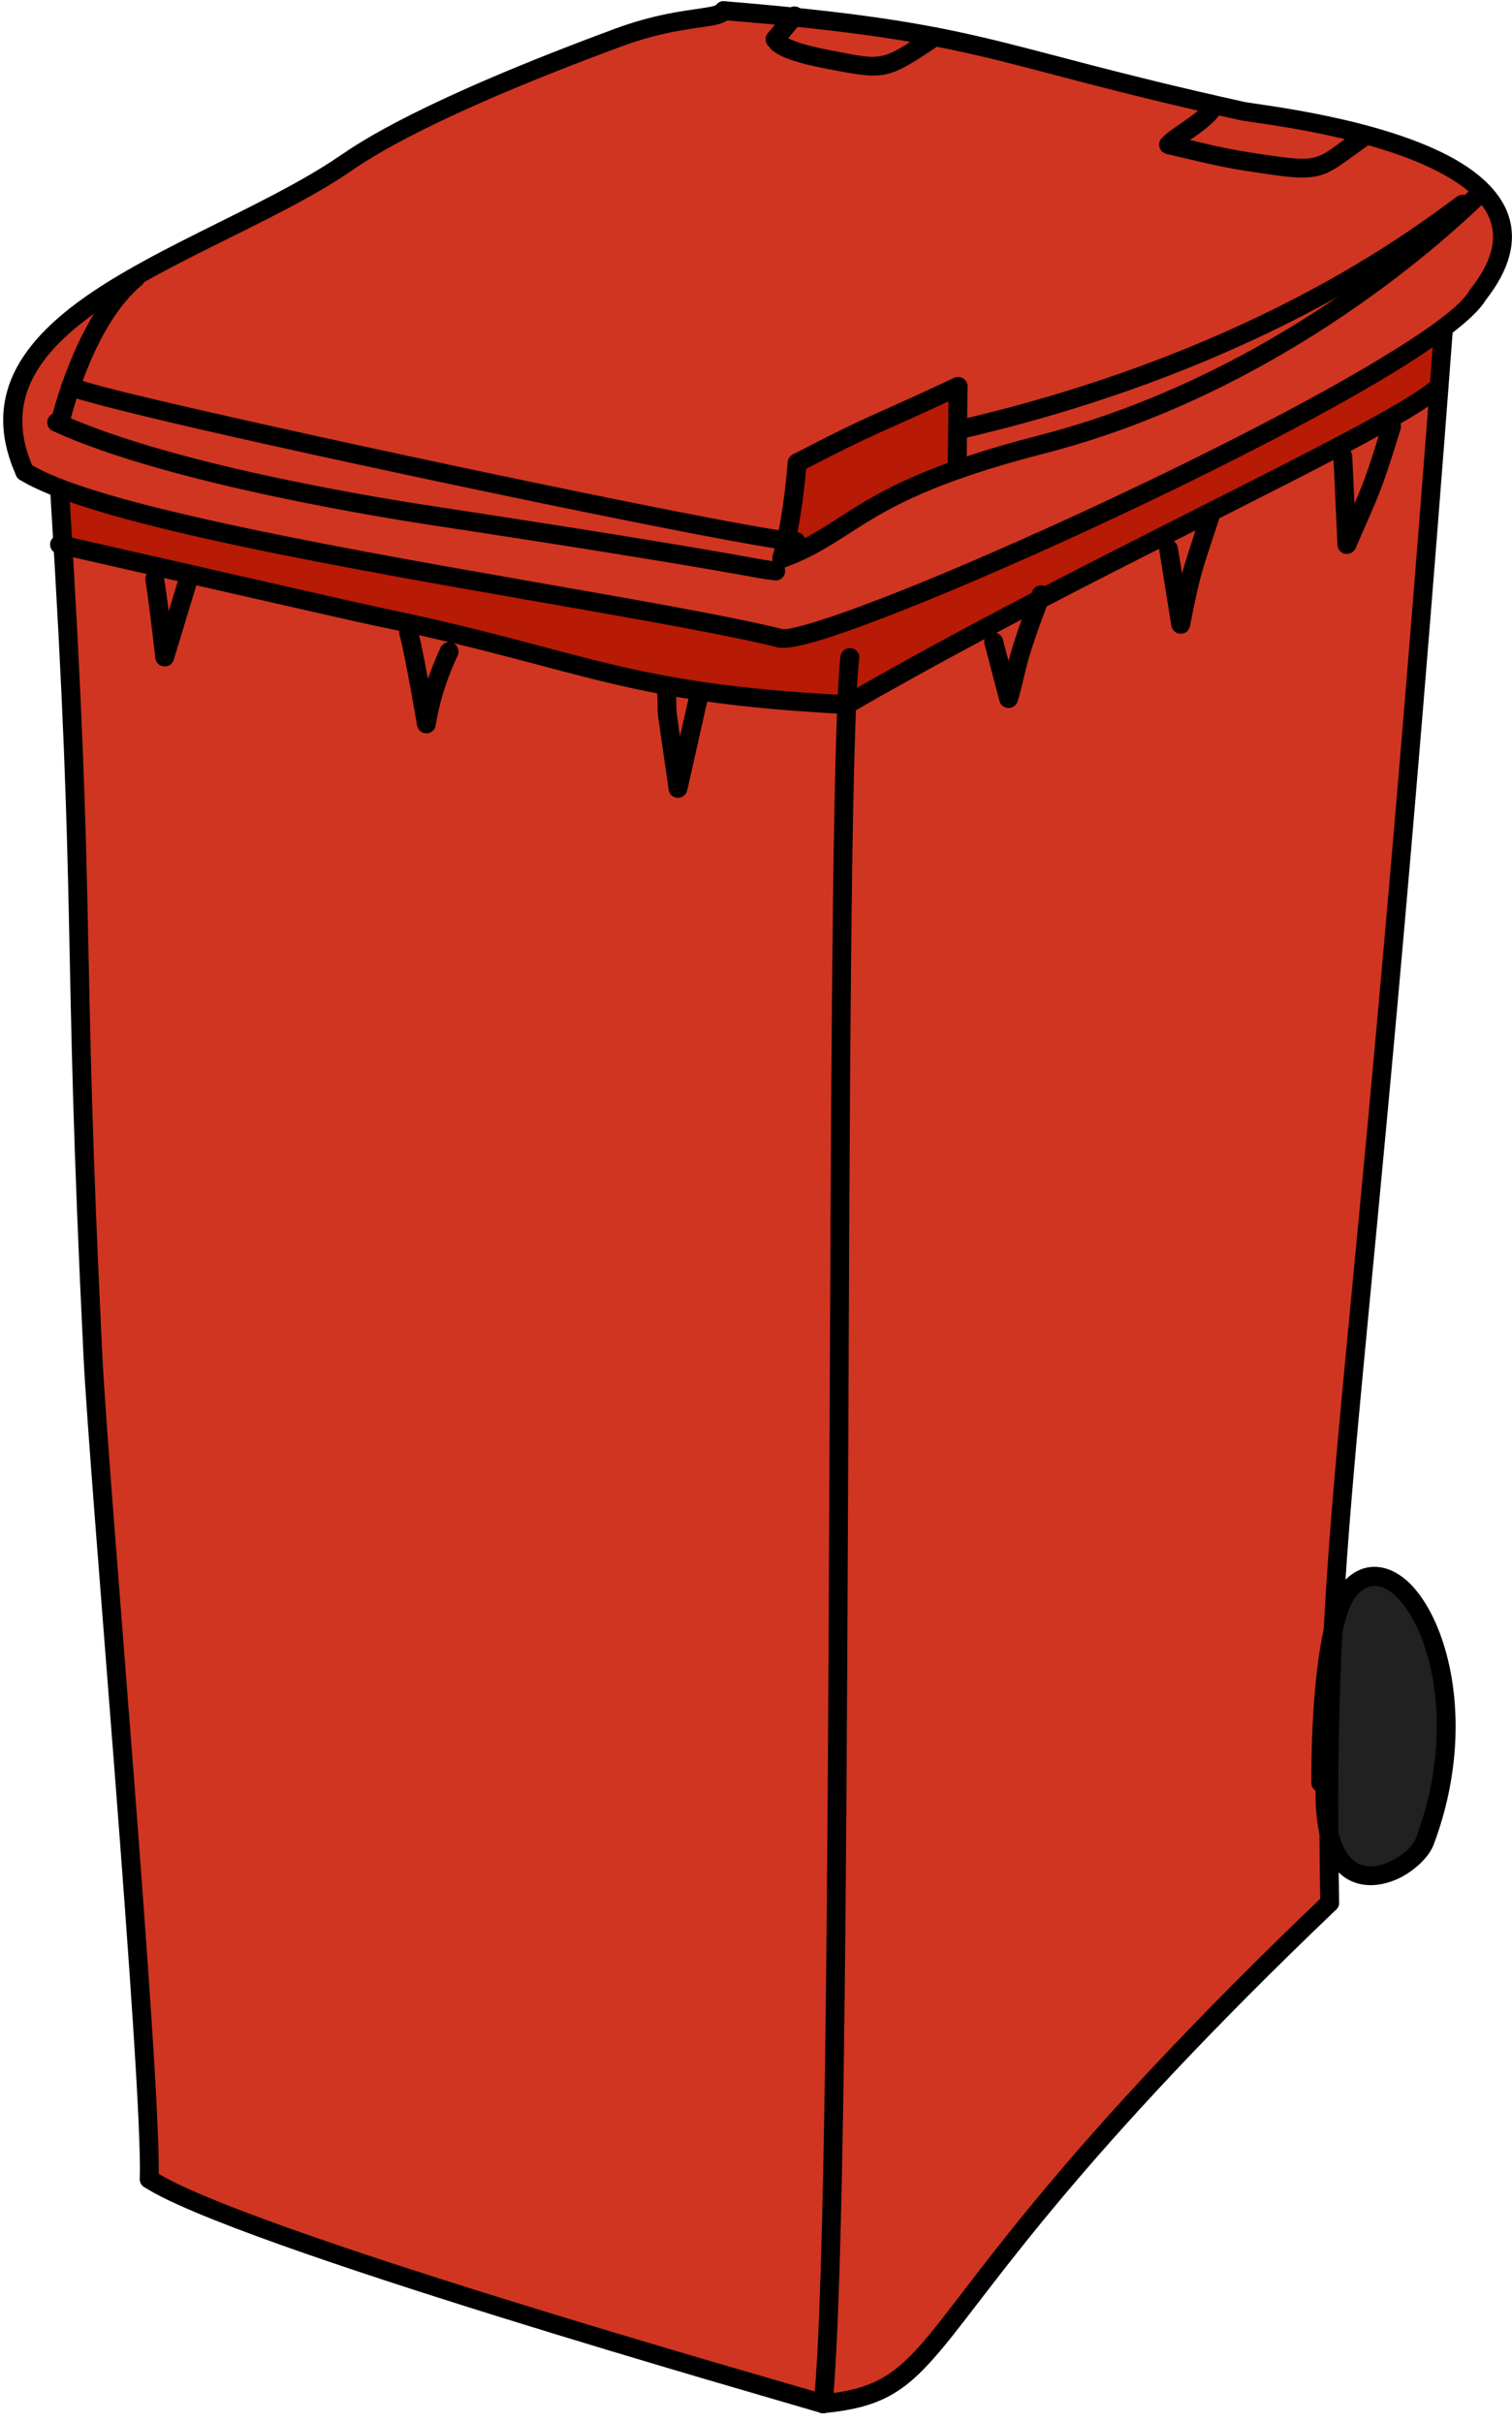 <svg style="fill-rule:evenodd;clip-rule:evenodd;stroke-linejoin:round;stroke-miterlimit:2;" xml:space="preserve" xmlns:xlink="http://www.w3.org/1999/xlink" xmlns="http://www.w3.org/2000/svg" version="1.1" viewBox="0 0 138 221" height="100%" width="100%">
    <g transform="matrix(1,0,0,1,-5519,-2519)">
        <g id="wheelie-bin">
            <path style="fill:rgb(33,33,33);" d="M5640.67,2667.75C5641.07,2665.97 5641.62,2664.51 5642.36,2663.76C5647.02,2659.02 5654.59,2672.22 5649.04,2686.99C5648.17,2689.31 5641.87,2693.02 5640.29,2686.2C5640.25,2679.26 5640.37,2673.52 5640.67,2667.75Z"></path>
            <path style="fill:rgb(254,72,16);" d="M5521.26,2562.04C5514.79,2547.64 5538.6,2542.06 5550.5,2533.93C5552.32,2532.69 5557.82,2528.93 5575.46,2522.42C5581.06,2520.35 5584.65,2520.83 5585.05,2519.97C5587.39,2520.16 5589.5,2520.36 5591.42,2520.55C5596.9,2521.11 5600.86,2521.68 5604.32,2522.35C5611.68,2523.76 5616.81,2525.58 5629.43,2528.47C5630.38,2528.68 5631.37,2528.91 5632.41,2529.14C5634.26,2529.54 5664.53,2532.48 5653.86,2545.93C5653.41,2546.73 5652.33,2547.74 5650.76,2548.92C5638.13,2558.38 5593.88,2578.15 5590.17,2577.22C5577.96,2574.15 5538.23,2568.84 5524.43,2563.54C5523.13,2563.03 5522.06,2562.53 5521.26,2562.04Z"></path>
            <clipPath id="_clip1">
                <path d="M5521.26,2562.04C5514.79,2547.64 5538.6,2542.06 5550.5,2533.93C5552.32,2532.69 5557.82,2528.93 5575.46,2522.42C5581.06,2520.35 5584.65,2520.83 5585.05,2519.97C5587.39,2520.16 5589.5,2520.36 5591.42,2520.55C5596.9,2521.11 5600.86,2521.68 5604.32,2522.35C5611.68,2523.76 5616.81,2525.58 5629.43,2528.47C5630.38,2528.68 5631.37,2528.91 5632.41,2529.14C5634.26,2529.54 5664.53,2532.48 5653.86,2545.93C5653.41,2546.73 5652.33,2547.74 5650.76,2548.92C5638.13,2558.38 5593.88,2578.15 5590.17,2577.22C5577.96,2574.15 5538.23,2568.84 5524.43,2563.54C5523.13,2563.03 5522.06,2562.53 5521.26,2562.04Z"></path>
            </clipPath>
            <g clip-path="url(#_clip1)">
                <path style="fill:rgb(183,26,5);" d="M5590.36,2569.94C5590.37,2569.71 5590.53,2569.25 5590.74,2568.32C5591.03,2567.05 5591.44,2564.9 5591.76,2561.22C5599.02,2557.43 5599.09,2557.72 5606.45,2554.25L5606.36,2561.84C5597.02,2565.14 5595.8,2567.97 5590.36,2569.94Z"></path>
                <path style="fill:rgb(208,53,33);" d="M5521.26,2562.04C5514.79,2547.64 5538.6,2542.06 5550.5,2533.93C5552.32,2532.69 5557.82,2528.93 5575.46,2522.42C5581.06,2520.35 5584.65,2520.83 5585.05,2519.97C5587.39,2520.16 5589.5,2520.36 5591.42,2520.55C5596.9,2521.11 5600.86,2521.68 5604.32,2522.35C5611.68,2523.76 5616.81,2525.58 5629.43,2528.47C5630.38,2528.68 5631.37,2528.91 5632.41,2529.14C5634.26,2529.54 5664.53,2532.48 5653.86,2545.93C5653.41,2546.73 5652.33,2547.74 5650.76,2548.92C5638.13,2558.38 5593.88,2578.15 5590.17,2577.22C5577.96,2574.15 5538.23,2568.84 5524.43,2563.54C5523.13,2563.03 5522.06,2562.53 5521.26,2562.04ZM5590.36,2569.94C5595.8,2567.97 5597.02,2565.14 5606.36,2561.84L5606.45,2554.25C5599.09,2557.72 5599.02,2557.43 5591.76,2561.22C5591.44,2564.9 5591.03,2567.05 5590.74,2568.32C5590.53,2569.25 5590.37,2569.71 5590.36,2569.94Z"></path>
            </g>
            <path style="fill:rgb(254,72,16);" d="M5650.35,2554.25C5644.78,2627.25 5641.69,2647.76 5640.67,2667.75C5640.37,2673.52 5640.25,2679.26 5640.29,2686.2C5640.3,2688.21 5640.32,2690.32 5640.36,2692.57C5600.83,2730.32 5606.75,2737.02 5594.12,2738.27C5596.06,2719.15 5595.16,2609.26 5596.29,2583.27C5575.81,2582.24 5572.48,2579.2 5553.98,2575.36C5551.64,2574.87 5548.45,2574.13 5524.75,2568.74C5524.65,2567.09 5524.54,2565.35 5524.43,2563.54C5538.23,2568.84 5577.96,2574.15 5590.17,2577.22C5593.88,2578.15 5638.13,2558.38 5650.76,2548.92C5650.62,2550.73 5650.48,2552.5 5650.35,2554.25Z"></path>
            <clipPath id="_clip2">
                <path d="M5650.35,2554.25C5644.78,2627.25 5641.69,2647.76 5640.67,2667.75C5640.37,2673.52 5640.25,2679.26 5640.29,2686.2C5640.3,2688.21 5640.32,2690.32 5640.36,2692.57C5600.83,2730.32 5606.75,2737.02 5594.12,2738.27C5596.06,2719.15 5595.16,2609.26 5596.29,2583.27C5575.81,2582.24 5572.48,2579.2 5553.98,2575.36C5551.64,2574.87 5548.45,2574.13 5524.75,2568.74C5524.65,2567.09 5524.54,2565.35 5524.43,2563.54C5538.23,2568.84 5577.96,2574.15 5590.17,2577.22C5593.88,2578.15 5638.13,2558.38 5650.76,2548.92C5650.62,2550.73 5650.48,2552.5 5650.35,2554.25Z"></path>
            </clipPath>
            <g clip-path="url(#_clip2)">
                <path style="fill:rgb(183,26,5);" d="M5650.76,2548.92C5650.62,2550.71 5650.48,2552.49 5650.35,2554.25C5647.29,2557.14 5630.91,2564.82 5613.84,2573.7C5607.89,2576.8 5601.86,2580.04 5596.29,2583.27C5575.81,2582.24 5572.48,2579.2 5553.98,2575.36C5551.64,2574.87 5548.45,2574.13 5524.75,2568.74C5524.65,2567.09 5524.54,2565.35 5524.43,2563.54C5538.23,2568.84 5577.96,2574.15 5590.17,2577.22C5593.88,2578.15 5638.13,2558.38 5650.76,2548.92Z"></path>
                <path style="fill:rgb(208,53,33);" d="M5650.35,2554.25C5644.78,2627.25 5641.69,2647.76 5640.67,2667.75C5640.37,2673.52 5640.25,2679.26 5640.29,2686.2C5640.3,2688.21 5640.32,2690.32 5640.36,2692.57C5600.83,2730.32 5606.75,2737.02 5594.12,2738.27C5596.06,2719.15 5595.16,2609.26 5596.29,2583.27C5601.86,2580.04 5607.89,2576.8 5613.84,2573.7C5630.91,2564.82 5647.29,2557.14 5650.35,2554.25Z"></path>
            </g>
            <path style="fill:rgb(254,72,16);" d="M5532.62,2717.77C5532.89,2708.68 5528.03,2654.01 5527.48,2642.65C5525.63,2604.79 5526.79,2603.25 5524.75,2568.74C5548.45,2574.13 5551.64,2574.87 5553.98,2575.36C5572.48,2579.2 5575.81,2582.24 5596.29,2583.27C5595.16,2609.26 5596.06,2719.15 5594.12,2738.27C5589.34,2736.84 5540.65,2723.04 5532.62,2717.77Z"></path>
            <clipPath id="_clip3">
                <path d="M5532.62,2717.77C5532.89,2708.68 5528.03,2654.01 5527.48,2642.65C5525.63,2604.79 5526.79,2603.25 5524.75,2568.74C5548.45,2574.13 5551.64,2574.87 5553.98,2575.36C5572.48,2579.2 5575.81,2582.24 5596.29,2583.27C5595.16,2609.26 5596.06,2719.15 5594.12,2738.27C5589.34,2736.84 5540.65,2723.04 5532.62,2717.77Z"></path>
            </clipPath>
            <g clip-path="url(#_clip3)">
                <path style="fill:rgb(208,53,33);" d="M5594.12,2738.27C5589.34,2736.84 5540.65,2723.04 5532.62,2717.77C5532.89,2708.68 5528.03,2654.01 5527.48,2642.65C5525.63,2604.79 5526.79,2603.25 5524.75,2568.74C5548.45,2574.13 5551.64,2574.87 5553.98,2575.36C5572.48,2579.2 5575.81,2582.24 5596.29,2583.27C5595.16,2609.26 5596.06,2719.15 5594.12,2738.27Z"></path>
            </g>
            <path d="M5532.15,2718.49C5531.75,2718.23 5531.64,2717.7 5531.9,2717.3C5532.16,2716.9 5532.7,2716.79 5533.09,2717.05C5541.1,2722.3 5589.61,2736.03 5594.37,2737.44C5594.82,2737.58 5595.08,2738.06 5594.95,2738.51C5594.81,2738.97 5594.33,2739.23 5593.88,2739.09C5589.08,2737.66 5540.21,2723.78 5532.15,2718.49Z"></path>
            <path d="M5594.21,2739.12C5593.73,2739.17 5593.31,2738.82 5593.27,2738.35C5593.22,2737.88 5593.57,2737.46 5594.04,2737.41C5598.81,2736.94 5600.77,2735.63 5603.81,2731.97C5608.63,2726.13 5616,2714.64 5639.76,2691.95C5640.11,2691.62 5640.65,2691.63 5640.98,2691.97C5641.31,2692.32 5641.3,2692.86 5640.95,2693.19C5617.28,2715.8 5609.94,2727.25 5605.13,2733.06C5601.74,2737.16 5599.54,2738.6 5594.21,2739.12Z"></path>
            <path d="M5533.48,2717.8C5533.47,2718.27 5533.07,2718.65 5532.6,2718.63C5532.12,2718.62 5531.75,2718.22 5531.76,2717.75C5532.03,2708.67 5527.17,2654.04 5526.62,2642.69C5524.68,2603.02 5526.05,2603.24 5523.57,2563.59C5523.54,2563.12 5523.9,2562.71 5524.38,2562.68C5524.85,2562.65 5525.26,2563.01 5525.29,2563.48C5527.77,2603.14 5526.4,2602.93 5528.34,2642.61C5528.89,2653.98 5533.75,2708.7 5533.48,2717.8Z"></path>
            <path d="M5641.22,2692.55C5641.23,2693.03 5640.85,2693.42 5640.37,2693.43C5639.9,2693.44 5639.51,2693.06 5639.5,2692.58C5638.87,2655.1 5641.95,2654.4 5649.9,2548.86C5649.93,2548.38 5650.35,2548.03 5650.82,2548.06C5651.29,2548.1 5651.65,2548.51 5651.61,2548.98C5643.67,2654.42 5640.59,2655.11 5641.22,2692.55Z"></path>
            <path d="M5639.07,2682.34C5638.84,2682.19 5638.69,2681.93 5638.69,2681.63C5638.68,2680.61 5638.66,2673.6 5639.64,2668.47C5640.1,2666.1 5640.8,2664.12 5641.74,2663.16C5642.65,2662.24 5643.64,2661.87 5644.64,2661.93C5645.6,2661.98 5646.57,2662.43 5647.49,2663.26C5648.97,2664.62 5650.32,2667.06 5651.11,2670.22C5652.26,2674.79 5652.25,2680.9 5649.84,2687.29C5649.46,2688.3 5648.24,2689.57 5646.71,2690.32C5645.13,2691.08 5643.27,2691.28 5641.77,2690.28C5640.99,2689.75 5640.28,2688.89 5639.79,2687.56C5639.33,2686.31 5639.05,2684.61 5639.07,2682.34ZM5640.45,2678.47C5640.78,2678.62 5641,2678.97 5640.96,2679.35C5640.66,2682.34 5640.76,2684.55 5641.16,2686.14C5641.5,2687.52 5642.04,2688.39 5642.73,2688.84C5643.71,2689.5 5644.92,2689.27 5645.95,2688.77C5647.04,2688.24 5647.96,2687.4 5648.23,2686.68C5651.44,2678.14 5650.15,2670.14 5647.6,2666.1C5646.2,2663.89 5644.44,2662.87 5642.97,2664.37C5642.19,2665.16 5641.71,2666.83 5641.33,2668.79C5640.73,2671.93 5640.52,2675.78 5640.45,2678.47Z"></path>
            <path d="M5520.8,2562.76C5520.4,2562.51 5520.28,2561.98 5520.53,2561.58C5520.78,2561.18 5521.31,2561.05 5521.72,2561.31C5524.44,2563.01 5530.45,2564.72 5537.88,2566.39C5555.51,2570.36 5581.03,2574.03 5590.38,2576.38C5590.68,2576.46 5591.32,2576.3 5592.25,2576.06C5594.86,2575.37 5599.31,2573.71 5604.66,2571.49C5617.21,2566.26 5634.67,2557.95 5644.99,2551.7C5649.25,2549.12 5652.29,2546.96 5653.11,2545.5C5653.35,2545.09 5653.87,2544.95 5654.29,2545.18C5654.7,2545.42 5654.84,2545.94 5654.61,2546.35C5653.71,2547.93 5650.5,2550.37 5645.88,2553.17C5635.5,2559.45 5617.95,2567.82 5605.32,2573.08C5599.88,2575.34 5595.35,2577.03 5592.68,2577.73C5591.35,2578.08 5590.4,2578.16 5589.96,2578.05C5580.61,2575.7 5555.12,2572.04 5537.5,2568.07C5529.82,2566.34 5523.62,2564.53 5520.8,2562.76Z"></path>
            <path d="M5584.35,2519.47C5584.58,2519.14 5585.03,2519.01 5585.42,2519.19C5585.85,2519.39 5586.03,2519.91 5585.83,2520.34L5585.59,2520.68L5585.38,2520.86C5585.32,2520.91 5585.24,2520.95 5585.16,2520.99C5584.9,2521.13 5584.52,2521.24 5584.01,2521.33C5582.49,2521.61 5579.61,2521.8 5575.76,2523.22C5558.25,2529.69 5552.79,2533.41 5550.98,2534.64C5543.87,2539.51 5532.47,2543.44 5525.88,2548.93C5521.8,2552.33 5519.64,2556.34 5522.04,2561.68C5522.24,2562.12 5522.05,2562.63 5521.61,2562.82C5521.18,2563.01 5520.67,2562.82 5520.48,2562.39C5517.7,2556.21 5520.06,2551.53 5524.78,2547.6C5531.4,2542.09 5542.86,2538.11 5550.01,2533.22C5551.84,2531.97 5557.39,2528.18 5575.16,2521.61C5578.6,2520.34 5581.29,2520.01 5582.98,2519.76C5583.4,2519.7 5583.75,2519.64 5584.03,2519.58C5584.14,2519.55 5584.28,2519.5 5584.35,2519.47Z"></path>
            <path d="M5584.98,2520.83C5584.51,2520.79 5584.15,2520.37 5584.19,2519.9C5584.23,2519.43 5584.65,2519.07 5585.12,2519.11C5609.37,2521.12 5608.9,2523.06 5632.59,2528.3C5633.72,2528.54 5645.2,2529.74 5651.88,2533.58C5654.29,2534.97 5656.09,2536.71 5656.73,2538.81C5657.38,2540.93 5656.91,2543.48 5654.53,2546.46C5654.24,2546.84 5653.7,2546.9 5653.33,2546.6C5652.95,2546.31 5652.89,2545.77 5653.19,2545.39C5655.08,2543 5655.6,2541.01 5655.08,2539.31C5654.55,2537.58 5653.01,2536.21 5651.02,2535.07C5644.52,2531.33 5633.32,2530.22 5632.22,2529.97C5608.64,2524.77 5609.11,2522.82 5584.98,2520.83Z"></path>
            <path d="M5523.81,2558.31C5523.38,2558.11 5523.19,2557.6 5523.39,2557.17C5523.58,2556.74 5524.1,2556.55 5524.53,2556.74C5535.12,2561.62 5555.81,2564.76 5558.58,2565.18C5587.48,2569.59 5587.38,2569.95 5589.9,2570.23C5590.37,2570.29 5590.71,2570.71 5590.66,2571.18C5590.61,2571.66 5590.18,2572 5589.71,2571.94C5587.18,2571.66 5587.28,2571.3 5558.32,2566.89C5555.51,2566.46 5534.55,2563.25 5523.81,2558.31Z"></path>
            <path d="M5590.66,2570.75C5590.21,2570.91 5589.72,2570.68 5589.55,2570.23C5589.39,2569.78 5589.62,2569.29 5590.07,2569.13C5592.66,2568.19 5594.27,2567.04 5596.3,2565.75C5599.48,2563.72 5603.65,2561.32 5613.8,2558.72C5635.49,2553.16 5650.52,2538.86 5653.14,2536.37C5653.49,2536.04 5654.03,2536.05 5654.36,2536.39C5654.69,2536.74 5654.67,2537.28 5654.33,2537.61C5651.65,2540.15 5636.33,2554.72 5614.23,2560.39C5604.37,2562.92 5600.31,2565.23 5597.23,2567.2C5595.08,2568.56 5593.39,2569.76 5590.66,2570.75Z"></path>
            <path d="M5590.85,2519.9C5591.15,2519.53 5591.69,2519.48 5592.06,2519.79C5592.42,2520.09 5592.47,2520.63 5592.17,2521L5590.4,2523.14C5590.09,2523.51 5589.55,2523.56 5589.19,2523.26C5588.82,2522.95 5588.77,2522.41 5589.07,2522.04L5590.85,2519.9Z"></path>
            <path d="M5589.46,2523.57C5589.09,2523.27 5589.03,2522.72 5589.33,2522.36C5589.63,2521.99 5590.17,2521.93 5590.54,2522.23C5590.8,2522.44 5591.49,2522.94 5594.55,2523.54C5597.08,2524.03 5598.31,2524.33 5599.45,2524.1C5600.6,2523.87 5601.64,2523.12 5603.84,2521.64C5604.24,2521.37 5604.77,2521.48 5605.04,2521.87C5605.3,2522.26 5605.2,2522.8 5604.8,2523.07C5602.31,2524.74 5601.09,2525.53 5599.79,2525.79C5598.49,2526.05 5597.1,2525.79 5594.22,2525.23C5590.57,2524.52 5589.77,2523.82 5589.46,2523.57Z"></path>
            <path d="M5628.63,2528.8C5628.54,2528.56 5628.54,2528.28 5628.68,2528.04C5628.91,2527.63 5629.44,2527.48 5629.85,2527.72L5630.06,2527.86L5630.24,2528.05L5630.4,2528.3L5630.48,2528.58L5630.47,2529L5630.29,2529.47C5629.97,2530.03 5629,2530.8 5628.02,2531.49C5627.88,2531.58 5627.74,2531.68 5627.6,2531.77C5630.75,2532.51 5631.28,2532.66 5635.46,2533.26C5637.11,2533.49 5638.09,2533.56 5638.89,2533.38C5640.11,2533.09 5640.89,2532.25 5642.97,2530.8C5643.36,2530.53 5643.9,2530.62 5644.17,2531.01C5644.44,2531.4 5644.34,2531.94 5643.95,2532.21C5641.59,2533.85 5640.66,2534.73 5639.28,2535.05C5638.33,2535.27 5637.18,2535.24 5635.22,2534.96C5630.29,2534.25 5630.36,2534.17 5625.46,2533.04C5625.19,2532.97 5624.96,2532.78 5624.86,2532.52C5624.75,2532.26 5624.78,2531.97 5624.93,2531.73C5625.05,2531.56 5625.33,2531.29 5625.73,2530.99C5626.39,2530.5 5627.46,2529.82 5628.21,2529.21C5628.35,2529.09 5628.52,2528.92 5628.63,2528.8Z"></path>
            <path d="M5525.39,2557.44C5525.27,2557.9 5524.8,2558.17 5524.34,2558.05C5523.88,2557.93 5523.61,2557.46 5523.73,2557C5524.03,2555.84 5526.25,2547.51 5530.84,2543.68C5531.21,2543.38 5531.75,2543.43 5532.05,2543.8C5532.36,2544.16 5532.31,2544.7 5531.94,2545.01C5527.67,2548.57 5525.68,2556.35 5525.39,2557.44Z"></path>
            <path d="M5591.22,2569.98C5591.2,2570.46 5590.79,2570.82 5590.32,2570.8C5589.84,2570.77 5589.48,2570.37 5589.5,2569.89C5589.53,2569.35 5590.34,2567.56 5590.9,2561.14C5590.94,2560.67 5591.36,2560.32 5591.84,2560.36C5592.31,2560.41 5592.66,2560.82 5592.62,2561.3C5592.06,2567.66 5591.25,2569.44 5591.22,2569.98Z"></path>
            <path d="M5592.16,2561.98C5591.74,2562.2 5591.22,2562.04 5591,2561.62C5590.78,2561.2 5590.94,2560.68 5591.36,2560.46C5598.64,2556.66 5598.7,2556.95 5606.08,2553.47C5606.35,2553.34 5606.67,2553.36 5606.91,2553.52C5607.16,2553.68 5607.31,2553.96 5607.31,2554.26L5607.22,2561.85C5607.22,2562.33 5606.83,2562.71 5606.35,2562.7C5605.88,2562.7 5605.5,2562.31 5605.5,2561.83L5605.57,2555.61C5599.44,2558.47 5598.97,2558.43 5592.16,2561.98Z"></path>
            <path d="M5532.27,2571.88C5532.22,2571.41 5532.57,2570.98 5533.04,2570.94C5533.51,2570.89 5533.94,2571.24 5533.98,2571.71C5534.02,2572.12 5534.08,2572.22 5534.4,2574.76L5535.28,2571.85C5535.42,2571.39 5535.9,2571.14 5536.35,2571.27C5536.81,2571.41 5537.06,2571.89 5536.93,2572.35L5534.86,2579.18C5534.74,2579.58 5534.36,2579.83 5533.95,2579.79C5533.55,2579.76 5533.22,2579.44 5533.18,2579.03C5532.41,2572.42 5532.33,2572.45 5532.27,2571.88Z"></path>
            <path d="M5555.47,2576.92C5555.35,2576.47 5555.62,2575.99 5556.08,2575.87C5556.54,2575.75 5557.01,2576.02 5557.13,2576.48C5557.26,2576.98 5557.48,2577.78 5558.06,2580.93C5558.35,2580.08 5558.72,2579.12 5559.21,2578.07C5559.41,2577.64 5559.92,2577.45 5560.35,2577.65C5560.78,2577.85 5560.97,2578.37 5560.77,2578.8C5559.07,2582.42 5558.83,2584.98 5558.74,2585.28C5558.63,2585.66 5558.27,2585.92 5557.87,2585.89C5557.47,2585.87 5557.14,2585.58 5557.07,2585.18C5555.95,2578.75 5555.64,2577.58 5555.47,2576.92Z"></path>
            <path d="M5578.97,2582.24C5578.91,2581.76 5579.24,2581.33 5579.71,2581.27C5580.18,2581.21 5580.62,2581.54 5580.68,2582.01C5580.77,2582.72 5580.68,2583.45 5580.78,2584.16C5580.82,2584.49 5580.84,2584.6 5581.06,2586.18L5581.96,2582.21C5582.07,2581.74 5582.53,2581.45 5582.99,2581.56C5583.45,2581.66 5583.74,2582.12 5583.64,2582.59L5581.72,2591.11C5581.62,2591.51 5581.26,2591.79 5580.84,2591.78C5580.43,2591.76 5580.08,2591.45 5580.03,2591.04C5579.14,2584.87 5579.14,2584.91 5579.07,2584.38C5578.98,2583.67 5579.06,2582.95 5578.97,2582.24Z"></path>
            <path d="M5608.86,2577.77C5608.74,2577.31 5609.01,2576.84 5609.47,2576.72C5609.93,2576.6 5610.4,2576.87 5610.53,2577.33L5611.05,2579.3C5611.36,2578.1 5611.87,2576.43 5613.21,2572.94C5613.38,2572.5 5613.88,2572.28 5614.32,2572.45C5614.76,2572.61 5614.98,2573.11 5614.82,2573.56C5612.29,2580.15 5612.73,2580.16 5611.88,2582.97C5611.77,2583.34 5611.42,2583.59 5611.04,2583.58C5610.65,2583.58 5610.32,2583.32 5610.22,2582.94L5608.86,2577.77Z"></path>
            <path d="M5624.81,2569.23C5624.73,2568.76 5625.05,2568.32 5625.52,2568.24C5625.99,2568.16 5626.43,2568.48 5626.5,2568.95L5626.89,2571.32C5627.27,2569.87 5627.69,2568.72 5628.61,2565.87C5628.76,2565.41 5629.24,2565.17 5629.69,2565.31C5630.15,2565.46 5630.39,2565.94 5630.25,2566.4C5628.68,2571.24 5628.6,2571.05 5627.61,2576.12C5627.53,2576.53 5627.16,2576.82 5626.75,2576.81C5626.33,2576.8 5625.98,2576.5 5625.91,2576.09L5624.81,2569.23Z"></path>
            <path d="M5640.7,2560.68C5640.68,2560.21 5641.05,2559.81 5641.52,2559.78C5642,2559.76 5642.4,2560.13 5642.42,2560.61L5642.62,2564.95C5643.61,2562.66 5643.94,2561.65 5645.18,2557.64C5645.32,2557.18 5645.81,2556.93 5646.26,2557.07C5646.71,2557.21 5646.97,2557.69 5646.83,2558.15C5645.09,2563.77 5645.1,2563.58 5642.72,2569.02C5642.56,2569.38 5642.16,2569.59 5641.77,2569.52C5641.38,2569.45 5641.09,2569.11 5641.07,2568.71L5640.7,2560.68Z"></path>
            <path d="M5525.06,2555.01C5524.64,2554.78 5524.48,2554.26 5524.7,2553.84C5524.92,2553.42 5525.44,2553.26 5525.86,2553.49C5526.73,2553.95 5532.66,2555.37 5540.61,2557.16C5559.38,2561.4 5589.33,2567.59 5591.64,2567.54C5592.12,2567.53 5592.51,2567.91 5592.52,2568.38C5592.53,2568.86 5592.16,2569.25 5591.68,2569.26C5589.35,2569.31 5559.15,2563.11 5540.23,2558.84C5532.04,2556.99 5525.95,2555.48 5525.06,2555.01Z"></path>
            <path d="M5607.14,2558.94C5606.67,2559.05 5606.21,2558.76 5606.1,2558.3C5605.99,2557.83 5606.28,2557.37 5606.74,2557.26C5634.47,2550.79 5649.08,2538.98 5651.99,2536.93C5652.38,2536.65 5652.92,2536.74 5653.19,2537.13C5653.47,2537.52 5653.38,2538.06 5652.99,2538.33C5650.03,2540.41 5635.23,2552.38 5607.14,2558.94Z"></path>
            <path d="M5595.71,2578.88C5595.77,2578.41 5596.19,2578.07 5596.66,2578.12C5597.14,2578.17 5597.48,2578.6 5597.42,2579.07C5595.87,2592.74 5597.06,2717.83 5594.98,2738.35C5594.93,2738.83 5594.51,2739.17 5594.03,2739.12C5593.56,2739.08 5593.22,2738.65 5593.27,2738.18C5595.35,2717.66 5594.16,2592.54 5595.71,2578.88Z"></path>
            <path d="M5524.24,2569.51C5523.78,2569.41 5523.49,2568.94 5523.59,2568.48C5523.7,2568.02 5524.16,2567.73 5524.62,2567.83C5548.6,2573.28 5551.81,2574.03 5554.15,2574.52C5572.62,2578.36 5575.92,2581.4 5596.41,2582.42C5596.89,2582.44 5597.26,2582.85 5597.23,2583.32C5597.21,2583.79 5596.8,2584.16 5596.33,2584.14C5575.71,2583.11 5572.39,2580.06 5553.81,2576.2C5551.46,2575.71 5548.24,2574.96 5524.24,2569.51Z"></path>
            <path d="M5596.72,2584.02C5596.31,2584.26 5595.78,2584.12 5595.54,2583.7C5595.3,2583.29 5595.44,2582.77 5595.86,2582.53C5610.98,2573.76 5629.41,2564.94 5640.53,2559.11C5645.19,2556.66 5648.55,2554.76 5649.76,2553.62C5650.11,2553.3 5650.65,2553.31 5650.98,2553.66C5651.3,2554 5651.29,2554.55 5650.94,2554.87C5649.68,2556.07 5646.19,2558.08 5641.33,2560.63C5630.23,2566.46 5611.82,2575.26 5596.72,2584.02Z"></path>
        </g>
    </g>
</svg>
